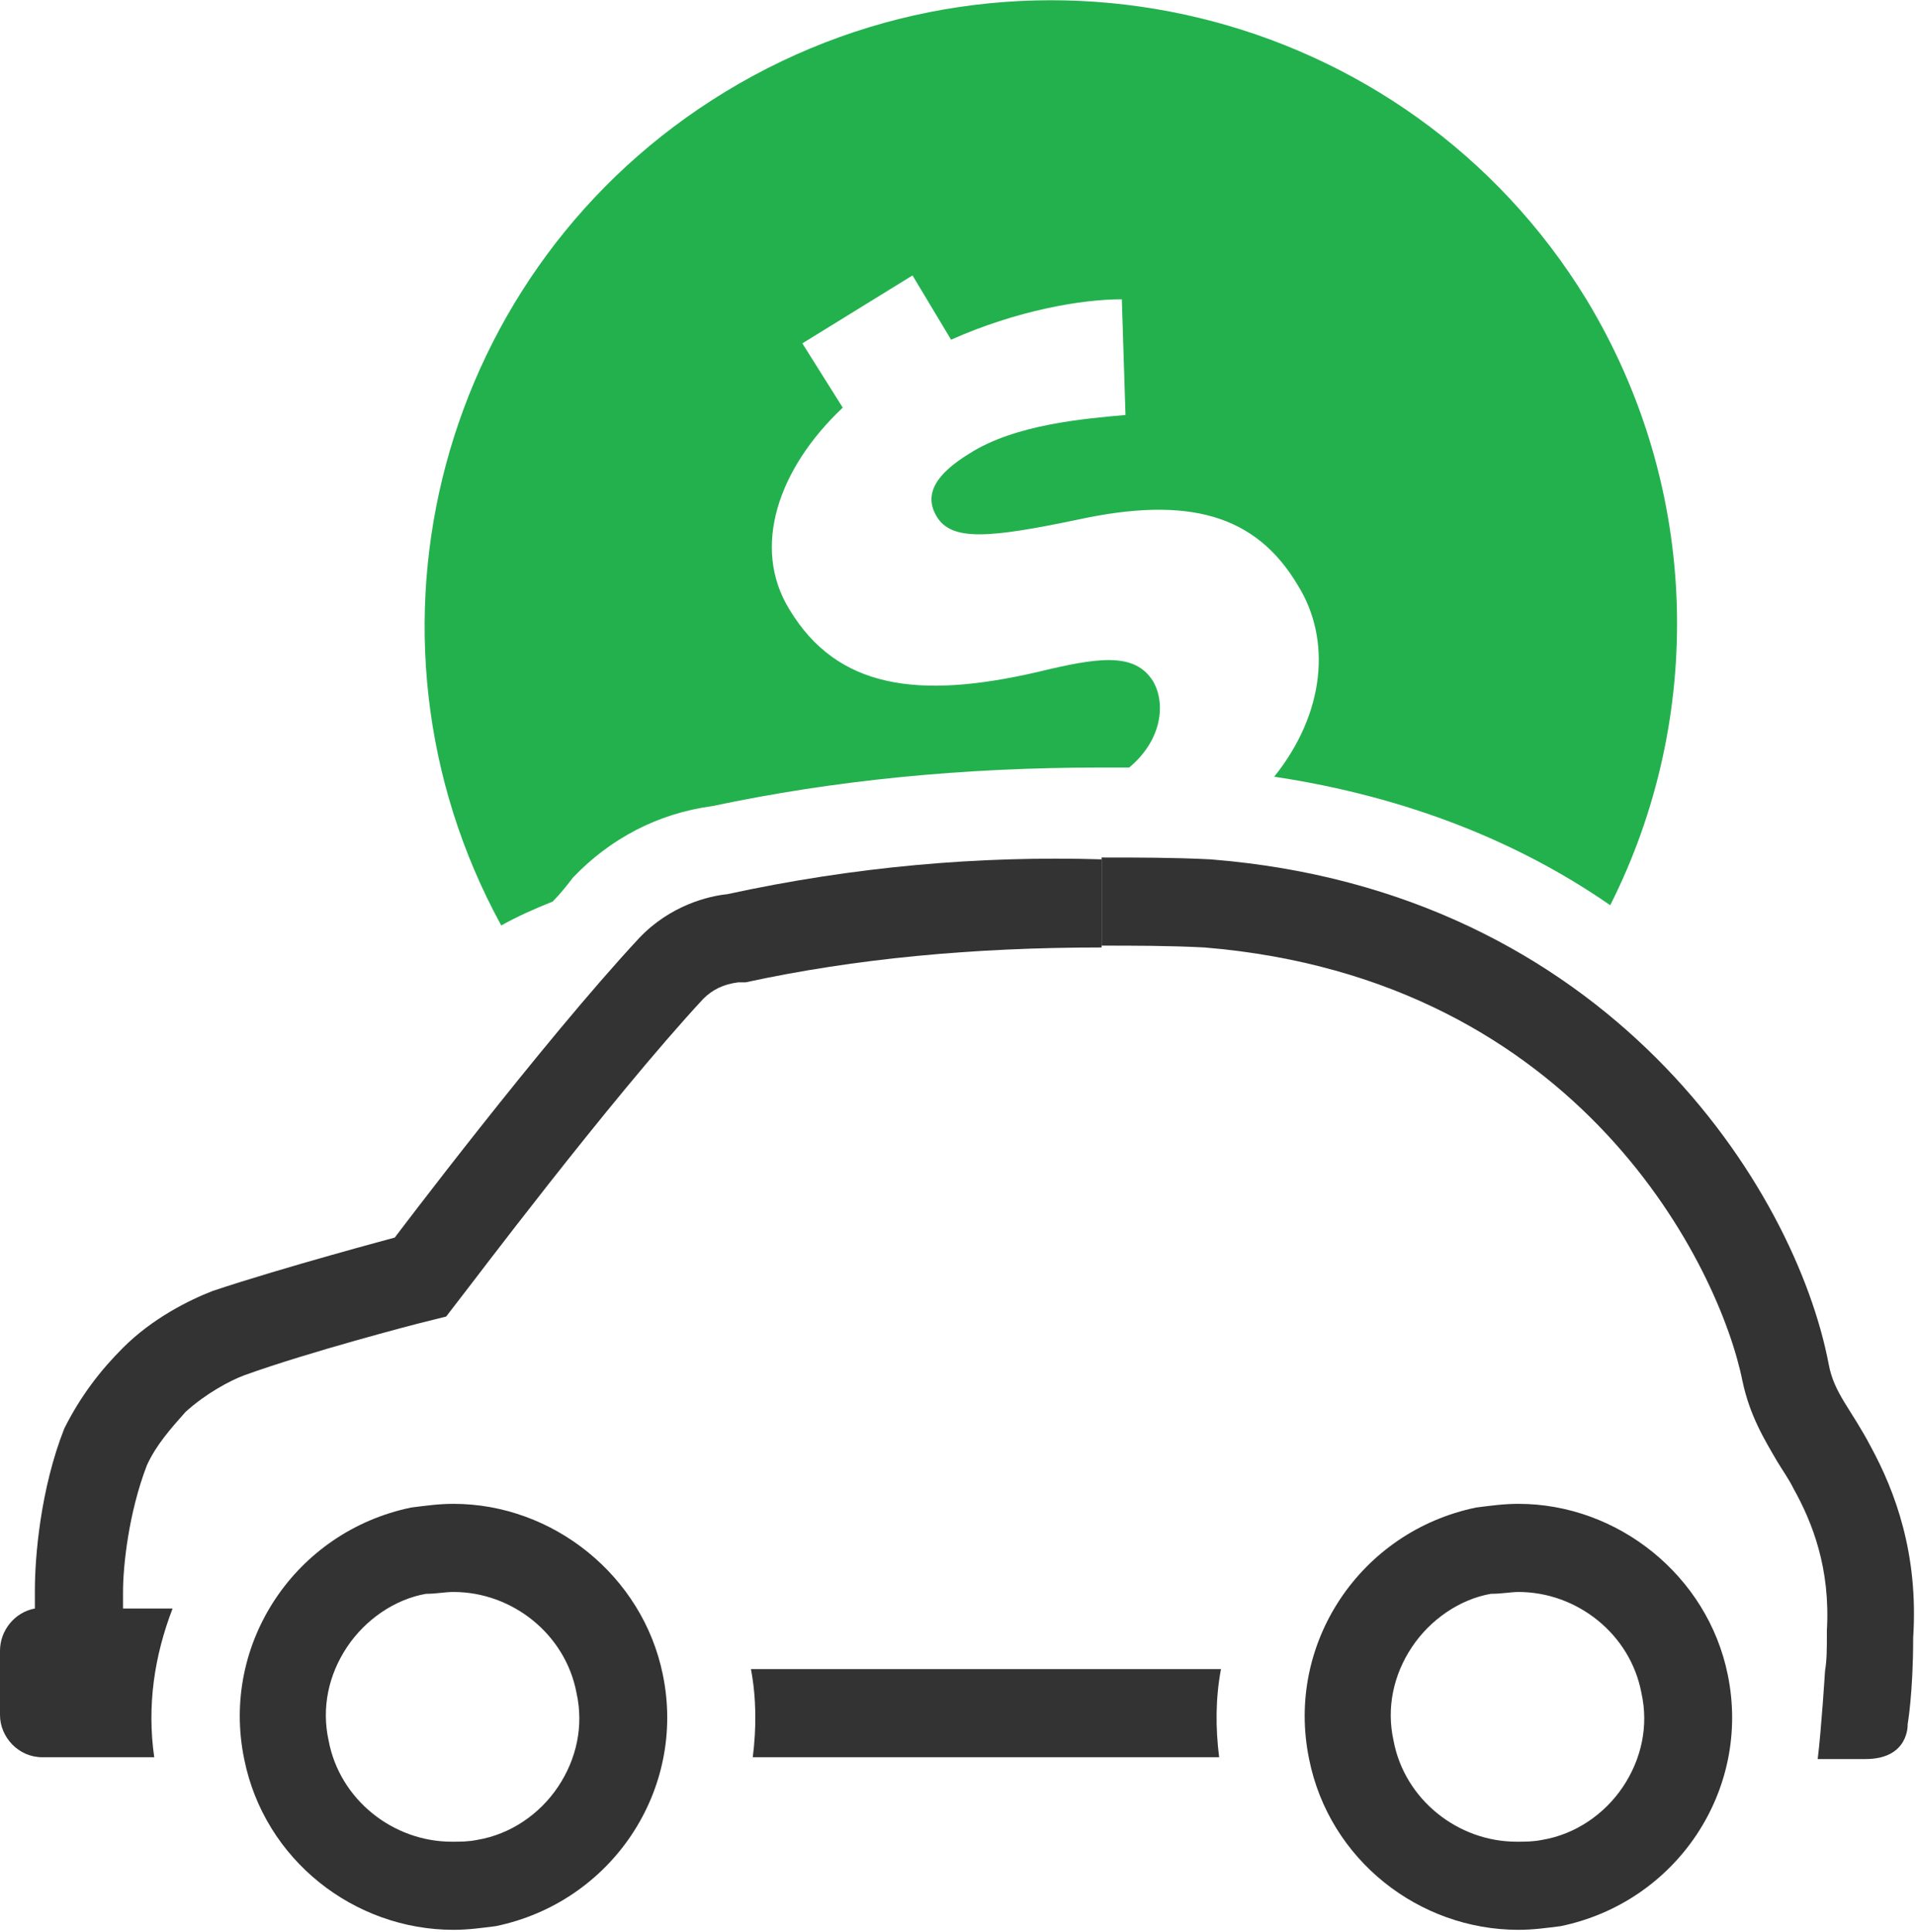 <?xml version="1.0" encoding="utf-8"?>
<!-- Generator: Adobe Illustrator 21.1.0, SVG Export Plug-In . SVG Version: 6.00 Build 0)  -->
<!DOCTYPE svg PUBLIC "-//W3C//DTD SVG 1.1//EN" "http://www.w3.org/Graphics/SVG/1.1/DTD/svg11.dtd">
<svg version="1.1" id="Icon_Set" xmlns="http://www.w3.org/2000/svg" xmlns:xlink="http://www.w3.org/1999/xlink" x="0px" y="0px"
	 viewBox="0 0 104.3 105.2" style="enable-background:new 0 0 104.3 105.2;" xml:space="preserve">
<style type="text/css">
	.st0{fill:#23B14E;}
	.st1{fill:#333333;}
</style>
<g>
	<path class="st0" d="M30.1,49.1c0.4-0.4,0.8-0.9,1.1-1.3c2-2.1,4.6-3.5,7.6-3.9c6.6-1.4,13.6-2.1,21.2-2.1c0.5,0,1,0,1.5,0
		c1.8-1.5,2-3.5,1.3-4.7c-1-1.6-3-1.3-6.3-0.5C50,38.1,45.6,37.5,43,33.2c-2.1-3.4-0.6-7.7,2.9-11l-2.2-3.5l6-3.7l2.1,3.5
		c3.6-1.6,7.1-2.2,9.3-2.2l0.2,6.3c-2.2,0.2-6,0.5-8.5,2.1c-1.8,1.1-2.5,2.2-1.8,3.4c0.8,1.4,2.9,1.2,7.7,0.2c6-1.3,9.7-0.3,12,3.6
		c1.8,2.9,1.5,6.9-1.3,10.4c7.3,1.1,13.4,3.6,18.3,7c5.1-10.1,5-22.6-1.3-33C76.6,0.3,55.6-4.8,39.5,5
		c-15.6,9.5-20.9,29.5-12.2,45.4C28.2,49.9,29.1,49.5,30.1,49.1z"/>
	<path class="st1" d="M39.6,48.7c-1,0.1-3.1,0.6-4.8,2.4c-5.3,5.7-13.3,16.3-13.3,16.3s-6,1.6-9.9,2.9c-1.3,0.5-3.3,1.5-4.9,3.1
		c-1.2,1.2-2.3,2.6-3.2,4.4c-1.3,3.3-1.6,7-1.6,8.8c0,0.3,0,0.7,0,1C0.8,87.8,0,88.8,0,89.9v3.5c0,1.2,1,2.3,2.3,2.3h2.2
		c0,0,0.1,0,0.1,0s1.4,0,3.8,0c-0.4-2.8,0-5.5,1-8.1H6.7v-0.9c0-1.4,0.3-4.3,1.3-6.9c0.5-1.1,1.3-2,2.1-2.9c1.1-1,2.4-1.7,3.2-2
		c3.6-1.3,9.4-2.8,9.4-2.8l1.6-0.4l1-1.3c0.1-0.1,7.9-10.5,13-16c0.5-0.5,1.1-0.8,1.9-0.9l0.2,0l0.2,0c6-1.3,12.4-1.9,19.4-1.9
		l0-4.8h0C53.3,46.6,46.5,47.2,39.6,48.7z"/>
	<path class="st1" d="M24.7,86.7L24.7,86.7c3.2,0,6.1,2.3,6.7,5.5c0.4,1.8,0,3.6-1,5.1c-1,1.5-2.6,2.6-4.4,2.9
		c-0.5,0.1-0.9,0.1-1.4,0.1c-3.2,0-6.1-2.3-6.7-5.5c-0.4-1.8,0-3.6,1-5.1c1-1.5,2.6-2.6,4.3-2.9C23.8,86.8,24.2,86.7,24.7,86.7
		L24.7,86.7z M24.7,81.9c-0.8,0-1.5,0.1-2.3,0.2c-6.3,1.3-10.4,7.4-9.1,13.7c1.1,5.5,6,9.3,11.4,9.3c0.8,0,1.5-0.1,2.3-0.2
		c6.3-1.3,10.4-7.4,9.1-13.7C35,85.8,30.1,81.9,24.7,81.9z"/>
	<path class="st1" d="M66.4,95.7c-0.2-1.6-0.2-3.2,0.1-4.8H40.9c0.3,1.6,0.3,3.2,0.1,4.8C49.3,95.7,58.1,95.7,66.4,95.7z"/>
	<path class="st1" d="M101.9,78.8c-1.1-2.1-2-2.9-2.3-4.5c-1.8-9.5-12-25.8-33.7-27.5c-2-0.1-3.9-0.1-5.9-0.1v4.8
		c1.8,0,3.7,0,5.6,0.1c20.6,1.7,28.1,17.6,29.3,23.6c0.4,1.9,1.2,3.2,1.9,4.4c0.3,0.5,0.6,0.9,0.9,1.5c1,1.8,2,4.3,1.8,7.7l0,0.1
		l0,0.1c0,0.8,0,1.4-0.1,2c0,0-0.2,3.2-0.4,4.8c1.5,0,2.4,0,2.6,0c2.4,0,2.3-1.9,2.3-1.9s0.3-1.7,0.3-4.7
		C104.5,84.6,103.2,81.2,101.9,78.8z"/>
	<path class="st1" d="M82.7,86.7L82.7,86.7c3.2,0,6.1,2.3,6.7,5.5c0.4,1.8,0,3.6-1,5.1c-1,1.5-2.6,2.6-4.4,2.9
		c-0.5,0.1-0.9,0.1-1.4,0.1c-3.2,0-6.1-2.3-6.7-5.5c-0.4-1.8,0-3.6,1-5.1c1-1.5,2.6-2.6,4.3-2.9C81.8,86.8,82.3,86.7,82.7,86.7
		L82.7,86.7z M82.7,81.9c-0.8,0-1.5,0.1-2.3,0.2c-6.3,1.3-10.4,7.4-9.1,13.7c1.1,5.5,6,9.3,11.4,9.3c0.8,0,1.5-0.1,2.3-0.2
		c6.3-1.3,10.4-7.4,9.1-13.7C93,85.8,88.1,81.9,82.7,81.9z"/>
	<polygon class="st1" points="82.8,44.5 82.8,44.5 82.8,44.5 	"/>
</g>
</svg>
